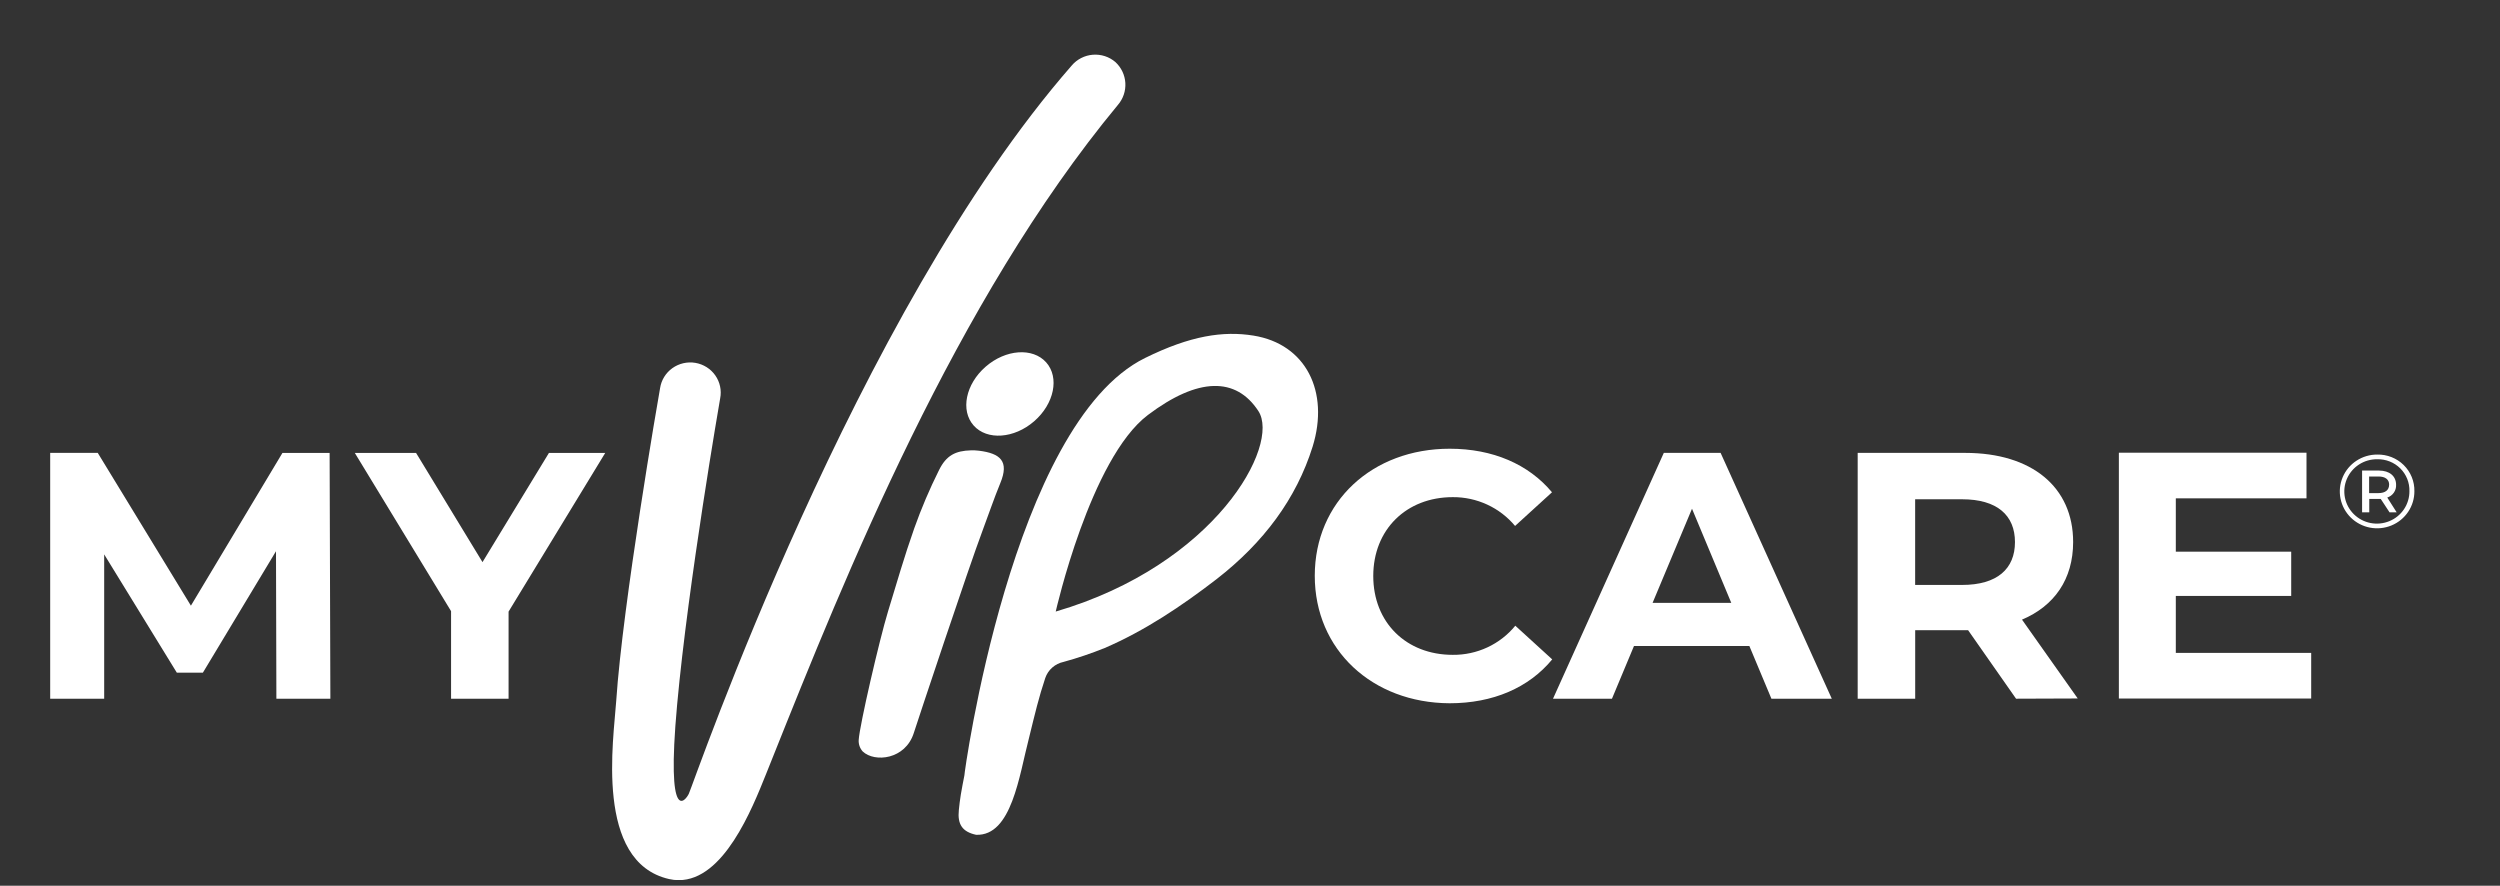 <svg width="302" height="107" viewBox="0 0 302 107" fill="none" xmlns="http://www.w3.org/2000/svg">
<rect x="0" y="0" width="302" height="107" fill="#333333" stroke="none"/>
<g clip-path="url(#clip0_2839_7901)">
<path d="M33.387 84.404L33.341 66.588L24.507 81.261H21.362L12.585 66.968V84.404H6.062V54.709H11.808L23.062 73.165L34.118 54.715H39.818L39.909 84.41L33.387 84.404Z" fill="white"/>
<path d="M61.436 73.883V84.405H54.489V73.827L42.861 54.716H50.262L58.286 67.905L66.31 54.716H73.11L61.436 73.883Z" fill="white"/>
<path d="M158.824 69.557C158.824 60.593 165.777 54.206 175.127 54.206C180.318 54.206 184.647 56.071 187.48 59.467L183.021 63.534C182.107 62.438 180.957 61.556 179.655 60.955C178.353 60.353 176.932 60.045 175.495 60.055C169.88 60.055 165.89 63.977 165.89 69.58C165.89 75.183 169.857 79.105 175.495 79.105C176.941 79.12 178.372 78.811 179.68 78.201C180.988 77.592 182.14 76.698 183.049 75.586L187.508 79.654C184.675 83.088 180.346 84.954 175.11 84.954C165.777 84.909 158.824 78.505 158.824 69.557Z" fill="white"/>
<path d="M211.324 78.04H197.384L194.726 84.404H187.604L200.988 54.709H207.85L221.28 84.404H213.987L211.324 78.04ZM209.137 72.823L204.394 61.455L199.634 72.823H209.137Z" fill="white"/>
<path d="M243.539 84.404L237.747 76.129H231.355V84.404H224.408V54.709H237.402C245.426 54.709 250.435 58.822 250.435 65.478C250.435 69.96 248.168 73.199 244.258 74.852L250.99 84.376L243.539 84.404ZM237.016 60.312H231.35V70.661H237.016C241.266 70.661 243.408 68.711 243.408 65.484C243.408 62.257 241.266 60.312 237.016 60.312Z" fill="white"/>
<path d="M279.192 78.869V84.382H255.959V54.687H278.625V60.2H262.838V66.643H276.778V71.989H262.838V78.869H279.192Z" fill="white"/>
<path d="M107.274 73.86C108.3 70.499 109.269 67.137 110.442 63.82C111.296 61.415 112.297 59.063 113.439 56.777C114.318 55.007 115.417 54.458 117.276 54.402C117.607 54.391 117.939 54.406 118.267 54.447C120.834 54.772 121.945 55.702 120.834 58.369C120.047 60.279 119.406 62.206 118.681 64.128C117.055 68.442 110.81 87.206 110.391 88.534C109.377 91.756 105.659 92.142 104.214 90.775C104.041 90.583 103.91 90.359 103.827 90.115C103.744 89.872 103.712 89.614 103.733 89.358C103.835 87.655 106.226 77.295 107.274 73.86Z" fill="white"/>
<path d="M151.421 40.54C147.772 39.952 143.805 40.54 138.32 43.246C122.232 51.18 116.435 93.672 116.498 93.672C116.35 94.439 116.192 95.218 116.067 95.986C115.965 96.608 115.891 97.224 115.829 97.84C115.642 99.594 116.26 100.485 117.909 100.843C122.215 101.017 123.111 93.711 124.312 89.111C125.037 86.158 125.485 84.248 126.267 81.906C126.433 81.418 126.725 80.982 127.113 80.64C127.502 80.299 127.974 80.063 128.483 79.956C130.173 79.493 131.834 78.932 133.458 78.275C138.28 76.197 142.717 73.233 146.961 69.961C152.628 65.562 156.595 60.257 158.567 53.948C160.618 47.309 157.756 41.56 151.421 40.54ZM127.531 73.877C127.531 73.877 131.707 55.388 138.671 50.127C144.763 45.538 149.313 45.538 152.01 49.651C154.708 53.763 146.825 68.224 127.531 73.877V73.877Z" fill="white"/>
<path d="M124.931 50.885C127.351 48.779 128 45.597 126.381 43.778C124.762 41.958 121.487 42.19 119.067 44.296C116.647 46.401 115.998 49.583 117.618 51.403C119.237 53.222 122.512 52.99 124.931 50.885Z" fill="white"/>
<path d="M291.658 59.337C291.664 60.22 291.404 61.085 290.912 61.821C290.419 62.558 289.717 63.133 288.893 63.474C288.069 63.815 287.162 63.906 286.286 63.736C285.409 63.566 284.604 63.142 283.972 62.519C283.34 61.895 282.909 61.1 282.735 60.234C282.561 59.369 282.651 58.471 282.994 57.656C283.336 56.84 283.916 56.144 284.66 55.656C285.404 55.167 286.277 54.908 287.17 54.911C287.762 54.898 288.351 55.004 288.9 55.221C289.45 55.439 289.95 55.765 290.369 56.178C290.788 56.592 291.118 57.085 291.34 57.627C291.562 58.17 291.67 58.752 291.658 59.337V59.337ZM291.058 59.337C291.072 58.828 290.982 58.321 290.792 57.847C290.602 57.373 290.317 56.943 289.953 56.581C289.589 56.22 289.155 55.936 288.677 55.746C288.198 55.556 287.686 55.465 287.17 55.477C286.389 55.468 285.624 55.689 284.97 56.112C284.317 56.535 283.806 57.141 283.502 57.853C283.198 58.564 283.116 59.349 283.265 60.107C283.413 60.864 283.787 61.562 284.338 62.109C284.889 62.656 285.592 63.028 286.358 63.179C287.124 63.33 287.918 63.251 288.639 62.954C289.36 62.657 289.975 62.154 290.405 61.51C290.836 60.866 291.063 60.11 291.058 59.337V59.337ZM288.383 60.105L289.516 61.887H288.655L287.595 60.273H286.207V61.887H285.34V56.844H287.38C288.655 56.844 289.448 57.517 289.448 58.564C289.466 58.902 289.371 59.236 289.177 59.514C288.984 59.793 288.702 60.001 288.377 60.105H288.383ZM288.61 58.559C288.61 57.914 288.139 57.561 287.323 57.561H286.19V59.567H287.323C288.134 59.567 288.604 59.197 288.604 58.559H288.61Z" fill="white"/>
<path d="M81.995 106.323C81.6 106.324 81.206 106.279 80.822 106.189C71.789 104.121 74.135 89.302 74.441 84.651C75.218 72.992 79.541 47.936 79.74 46.877C79.813 46.398 79.982 45.939 80.237 45.526C80.493 45.112 80.829 44.754 81.226 44.47C81.623 44.187 82.073 43.985 82.55 43.876C83.028 43.767 83.522 43.752 84.004 43.834C84.487 43.916 84.948 44.093 85.361 44.353C85.774 44.613 86.131 44.953 86.409 45.351C86.688 45.749 86.884 46.198 86.985 46.672C87.086 47.145 87.091 47.634 86.998 48.11C86.953 48.362 83.156 70.258 81.796 85.128C80.436 99.998 82.856 96.653 83.213 95.879C83.859 94.473 103.284 37.873 129.464 7.915C129.78 7.542 130.168 7.234 130.606 7.01C131.043 6.786 131.522 6.651 132.013 6.612C132.504 6.573 132.998 6.631 133.466 6.782C133.934 6.934 134.367 7.176 134.739 7.495C135.455 8.154 135.886 9.061 135.942 10.027C135.998 10.992 135.675 11.942 135.04 12.678C115.371 36.422 102.066 69.681 93.26 91.705L92.529 93.532C90.829 97.773 87.418 106.323 81.995 106.323Z" fill="white"/>
</g>
<defs>
<clipPath id="clip0_2839_7901">
<rect width="285.59" height="99.708" fill="white" transform="translate(6.061 6.593)"/>
</clipPath>
</defs>
</svg>
